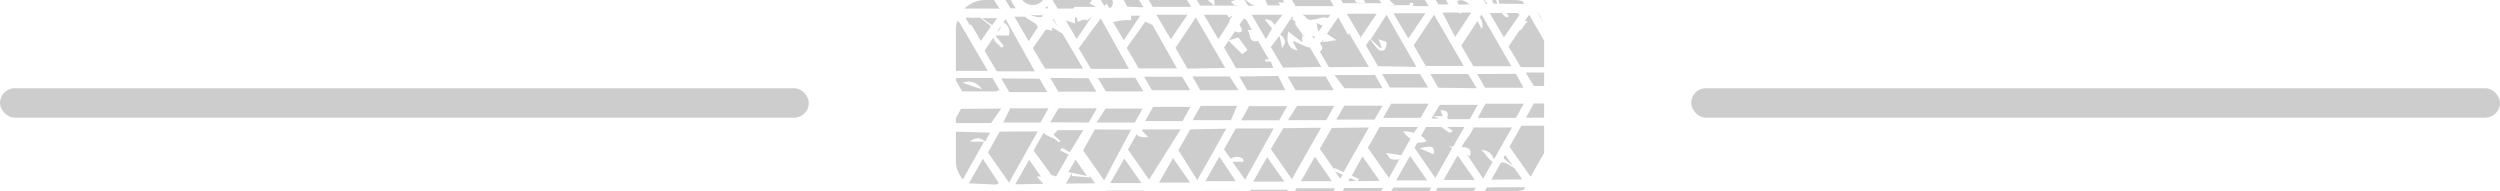 <svg xmlns="http://www.w3.org/2000/svg" xmlns:xlink="http://www.w3.org/1999/xlink" width="170" height="13" viewBox="0 0 170 13"><defs><style>.a{fill:#fff;}.b{fill:rgba(88,89,91,0.3);}.c{clip-path:url(#a);}</style><clipPath id="a"><rect class="a" width="40" height="13" rx="2" transform="translate(922 1758)"/></clipPath></defs><g transform="translate(-877 -1752)"><rect class="b" width="55" height="2" rx="1" transform="translate(877 1758)"/><rect class="b" width="55" height="2" rx="1" transform="translate(992 1758)"/><g class="c" transform="translate(20 -6)"><g transform="translate(890.083 1754)"><path class="b" d="M122.6,6.667c-.117-.117-.183-.283-.3-.383h0l-.483.233h0l-.367.367.15.25h0l.183.317a3.867,3.867,0,0,1,.817-.783Zm3.867.9.133-.5h-.117a1.432,1.432,0,0,0-.117.167Zm-.233.967h-.4a.3.3,0,0,1,0,.117l.333.567h.233l-.2-.467a.842.842,0,0,1,.033-.25Zm-2.317,2.033Zm-2.65-2.95-.133-.217-.183.117Zm2.467.35a1.134,1.134,0,0,1,0-.467l.3-.2h.117a4.215,4.215,0,0,1-.217.367h.133l.283-.167V7.35l-1.483-2.517-.383-.167-.6.9v.217l.083.1h.317c.05,0,0,0,0-.083h.2l.5.617h.667c.217,0,0,.15,0,.217l-.55.15a6.166,6.166,0,0,1,.117,1.067Zm4.133-5.15a.3.3,0,0,1,.3-.2l-.183-.3h0l-.4-.65h-.45a.733.733,0,0,0-.417,0,.75.75,0,0,1-.367,0,2.617,2.617,0,0,1-.317.65h0l.533.283c.1,0,.1.217.133.333l-.183.083-.65-.4-.383-.1.183.3c.15-.15.45.25.65.183,0,.383-.117.5-.233.517l.133.217h.3l.5-.233-.183-.167h0a2.894,2.894,0,0,1,.117-.95h.35a.948.948,0,0,1,.167-.35,2.366,2.366,0,0,1,.083.633h.167a1.739,1.739,0,0,1-.133.417.433.433,0,0,1,.283-.267Zm-7.4,8.75h.517l1.15-.55.2-.333-.533.217a.767.767,0,0,1,.2-.3h-1.783a1.85,1.85,0,0,1-.6.3l-.383.667h.967l.45-.617.217.133ZM124.25,0a1.967,1.967,0,0,1,.183.317.55.55,0,0,1,0,.233h-.117L125.2,2h.217l-.3-.333.467-.183V1.45c-.133-.15-.25-.3-.383-.433l-.2.1V.833l-.167-.267a.617.617,0,0,1,.783,0h0a1.1,1.1,0,0,0,0-.233A3.65,3.65,0,0,1,124.8,0ZM113.517.167h0ZM130.5,9.033h0a.8.8,0,0,0-.267.117.262.262,0,0,1-.1.25H131.2a2.583,2.583,0,0,0,.35-.383.95.95,0,0,0-.15-.367c-.183.2-.333.417-.533.6s-.417.167-.35-.2a1.083,1.083,0,0,0,.767-.583h-.933v.517a1.169,1.169,0,0,1,.15.05Zm.233-4.7.233.217a1.116,1.116,0,0,1,.117-.283h-.3s-.05.05-.05.067Zm-3.95,0h-.3l.15.267ZM131.917.35l.383.3a2.65,2.65,0,0,0,.45-.2h0V.333a.55.55,0,0,1-.233.1ZM105.35,2.567,103.967.25h-2.6l2.183,3.633h1.017l-.533-.55v.5l-.7-.5a6.564,6.564,0,0,0,0-.667h1.55a.617.617,0,0,0,.467-.1ZM115.883,3.85l-2-3.333-.55-.15v-.2h-2.25l.467.767c.233.1.367.567.683.417l.217.4h.15a3.467,3.467,0,0,1,.417,0s0,.133,0,.2a1.667,1.667,0,0,1-.417,0,3.133,3.133,0,0,0-.55,0l1.283,1.9h2.55Zm-2.55-1.867.133-.167.483.4-.15.183Zm-.1.667c.517.183,1.067.133,1.383.617C114.233,2.95,113.533,3.333,113.233,2.65ZM100.35,4h2.583l-.767-.4c.6-.7-.35-.617-.433-.983a1.767,1.767,0,0,1,.283-.167L101,.783a1.367,1.367,0,0,1-.667-.5h-2.2l2.2,3.667Zm28.883,7.217h-.1l-.117.2ZM105.9,2.317a4.667,4.667,0,0,1,1-.233l.117.133-.417.1a.283.283,0,0,1,0,.117l.717.233.4.667-1.05-.217V3.45l.283.467h2.6L107.5.717l-.25-.233h.1L107.2.217h-.533l.75.883h0L106.05.333v.45c-.783.1-.933,0-.917-.55h-.3a.783.783,0,0,1-.1.317ZM125.733,0h0ZM105.2,3.95a.617.617,0,0,1,.083-.267c.167-.35.117-.433-.183-.583v.583h-.4l.1.333Zm13.667,8.783-.15.283a1.25,1.25,0,0,1-.467.7l.85,1.233c.083-.183.333-.083.417-.117a6.1,6.1,0,0,1,.85-.983c-.2-.083-.4-.2-.6-.3l-.383.233a1.149,1.149,0,0,1,0-.167l.133-.283-.483-.217.85-.167.533-.55a.767.767,0,0,0,.483.733l.617-1.083h-1.233v.1h-1.35l-.3.55Zm10.6-5.567-1.017.517.15.233h.267a1.434,1.434,0,0,1,.217-.233,1.1,1.1,0,0,0,.383-.517Zm-1.583,6.167h0l.333-.217v.217l.167-.35-.05-.2.467-.7h0ZM119.7,15.35l.6-1.083a.883.883,0,0,0-.35.517,1.133,1.133,0,0,1-.35.567Zm2.45.383v-.1l-.083.1Zm.567-3.333v.75l-1.1.667.05.183h0a8,8,0,0,0,1-.5l.15-.167h0c.117-.1.233-.25.35-.367l.167-.117a.25.25,0,0,1-.2-.133l.55-.633h-1v.267Zm5,7.533h.367a4.883,4.883,0,0,0,0-1.1l-.65,1.15Zm-1.05-5.883h.217l.083-.15v-.15h0a.767.767,0,0,1-.367,0v.217h0ZM130.65,7.7l-.283.2h.867l-.383-.65a2.09,2.09,0,0,0-.25.45Zm-.983,3.333h0v.1L130,10.95a4.833,4.833,0,0,1-.483-.317H129.4ZM125.133,5.65h0l-.383.683.8-.467c.15-.25.317-.35.5-.25a.683.683,0,0,0,.283,0h.333L126,4.483Zm2.133,9.05h.183l.3-.267h0l-.233-.35-.15.25h.233c-.117.133-.25.25-.367.367Zm.183-10v.45a4.517,4.517,0,0,0,.883-.433.683.683,0,0,0,.2-.3h-.683V4.95Zm1.667,7.567a9.878,9.878,0,0,1-.117.983l.517-.2-.35.517h0a.162.162,0,0,1,.15.1h0a1.267,1.267,0,0,1,.183-.233h0l-.117.4a.25.25,0,0,0,.317,0V13.3h0l-.167.033c.117-.25.233-.5.433-.883a.9.9,0,0,0,0,.183l.267.117.217-.5h-.517v-.217h-.7l.217.25a.287.287,0,0,1-.4-.083Zm1.233-5.233a.167.167,0,0,1,0,.083l.233-.183h0l-.183-.267-.633.317a4.078,4.078,0,0,1-.133.617l.633-.517Zm-3.183-2.55a1.267,1.267,0,0,0-.467.217l.233.4a.717.717,0,0,0,.25-.6Zm4.467,0,.183-.267h-.15a1.666,1.666,0,0,1,0,.267Zm-2.95,10.183.133.2a1.383,1.383,0,0,0,.15-.5.6.6,0,0,0-.3,0,1.466,1.466,0,0,1,0,.267.1.1,0,0,0,.017.033Zm-2.133-.633Zm.783-2.533h0Zm.7,3.717-.15-.217a1.967,1.967,0,0,1-.317.183.583.583,0,0,0,.467.033Zm-1.367-2.767a.765.765,0,0,0,0,.15,1.433,1.433,0,0,0,.317-.55h-.267v.233C126.717,12.383,126.767,12.383,126.667,12.45ZM126.5,14.017Zm3.967.483.2-.417h0l-.25.417Zm-4.717-1.333ZM130,15.333h.1a3.981,3.981,0,0,1,.217-.467h0l-.183.333Zm-1.667,0h0v.083Zm-10.9-3Zm8.95-1h-.4l-.1.167v-.183h-.05l-.117.233h.85a3.5,3.5,0,0,1,1.033-.6,1.1,1.1,0,0,1,.2-.283h-.4l-.283.233a.691.691,0,0,1-.367-.1v-.117h-.333a2.233,2.233,0,0,1-.25.483,1.434,1.434,0,0,1,.333.15Zm-1.767,5H124.6Zm6.667,3.617c.1-.417.217-.833.317-1.267l.067-.167c-.117.467-.233.917-.367,1.383Zm-2.2-4.7v.1h0v-.1ZM132.7,9.367h.133v-.15Zm-8.2,6.117.383.183A1.783,1.783,0,0,1,125,15.35Zm6.267-1.5Zm.433-.667a.175.175,0,0,1-.117.15h.2a2.433,2.433,0,0,1,.367,0v-.133l-.4-.333-.117.2.067.133Zm-.783-2.8h-.133a.383.383,0,0,1,.117.117ZM123.05,16.4l.533-.083H123.1Zm2.033-5.833h-.433l-.6.367s-.117.217-.183.333.2,0,.283,0a3,3,0,0,0,.383-.333V11.3h.067a2.95,2.95,0,0,1,.983-.467l.1-.217h-.35a1.9,1.9,0,0,1-.25.283,2.068,2.068,0,0,0,0-.267Zm-3.333.983Zm4.333-.75h0v.1Zm-.467,1.283h-.3v.15Zm5.533-5.9.3.333-.383-.083v.183L131.8,7.85l.283-.2.1.233h0v-.2h0A1.982,1.982,0,0,0,132,7.217l.2-.333a2.174,2.174,0,0,1,.217-.55h.15l-.217-.167v-.1c-.45.2-.483,1.05-.8,1.533a2.7,2.7,0,0,1,.583-1.783l-.083-.1a.95.95,0,0,1-.3,0s-.133,0-.183-.2L131.1,6.2Zm-9.767,7.367Zm-1-.217-.5.217h.833v-.133ZM129.567,15l.15-.267a2.65,2.65,0,0,0-.5-.1l-.1.367a1.667,1.667,0,0,0,.45,0Zm-10.583.783-.1-.133h-.1c-.217,0-.433-.2-.633-.3s.1-.167.217-.317l-.617-.883v.167a1.5,1.5,0,0,1,.283.467h-.4l-.683.983v.117Zm-22.083,0L98.867,12.3h-2.6l-.8,1.417Zm-5-1.467Zm3.683-1.983H94.85l.483.45ZM115,12.167Zm-21.667.517-.567.8v-.767h0l-.6,1.067.133.183h.133c.683-.233.767.4,1.05.517l-.8.1L93.6,15.9l1.567-2.8c-.633-.167-.717-.35-.383-.683h-1.75Zm6.15,3.333L98.317,14.35l-.95,1.667Zm5.933-.833L105,14.317h-.167L104.4,15l.6-.5a.667.667,0,0,0,.5.6ZM102.8,12.85l-.383.483a1.083,1.083,0,0,1-.2-.183l-.283.483,1.4,2.117,1.967-3.5h-2.6l-.283.5Zm-8.583,3.133h2.117l-1.167-1.667ZM116.533,3.85h2.583L116.9.133h-.15L117.2,1.9h-.117L116.567.133h-2.25l2.2,3.7ZM115,11.667V11.25l.45.4.533-.95h-2.65l-.567.967Zm2.483,0,.733-.967H116.55l-.483.85.4-.317a1.316,1.316,0,0,1-.133.433Zm-8.6,0,.55-.967h-2.6l-.55.967Zm-5.833,0h2.6l.533-.967H103.6Zm8.983,1.667h-.3l-.067.283,1.217,1.667.283.183.767-1.367-.25.333-.133-.15c.35-.267.383-.933.85-1.033l.467-.8h-.133l.267-.067h0v-.217h-2.5l-.433.767Zm-1.933,1.9-.8-.333.55.783Zm-1.117-2.017.283.217c-.183.217-.35.55-.55.633l.433.617,1.033.4L111,13.617h-.217c.183-.4.333-.717.45-1l.433-.083.183-.333h-2.633l-.65,1.133Zm.733.233,1.05-.683c-.333.867-.467.933-1.05.683Zm-3.05,2.267.567-1a2.05,2.05,0,0,0-.9,0c0-.15,0-.283,0-.433a2.65,2.65,0,0,1,1.133.183l.383-.683h-.083l.083-.117h0l.783-1.383h-2.667l-.783,1.417ZM68.733,4.283a2.567,2.567,0,0,0-.4-.85H68.2l.25.783Zm43.783,11.533L111.35,14.15l-.95,1.667ZM66.85,4.3c-.267-.183-.5-.4-.85-.217l.117.233Zm35.567,7.367.533-.95h-2.583l-.55.967ZM66.35,3.1a3.867,3.867,0,0,0,.5.367l-.5-.833a.283.283,0,0,0,0,.467ZM42.467,4.517c.233-.333.15-.6-.25-.733L41.5,3.55l.517.867.15-.183.167.3Zm28.1-.25L69.383,2.283h0c-.267-.2-.5-.4-.417-.767l-.633-.95H65.75l.167.283,1.667.35.4,1.25c.1.317.2.617.6.717,0,0,.1.25.15.383a2.133,2.133,0,0,0,.117.567V4.25ZM68.183,2.083l.15-.1c.367.167.283.583.45.867l-.15.083C68.5,2.65,68.333,2.367,68.183,2.083Zm-15,2.283h.8l-.15-.2h.417L52.167.717H49.583l2.2,3.667h.45a1.517,1.517,0,0,1-.9-.883H52.1c.65.117.783.233,1.017.867ZM68.05,3.5a3.7,3.7,0,0,0-.3-.633c0-.1-.267-.083-.417-.117v.4l.267-.217.25.633ZM59.267,1.667A1.133,1.133,0,0,1,58.85.983l-.2-.317h-.133V.95L58.333.917V.667H56.05l.617,1h.167l.25.467.233.417a.183.183,0,0,1-.117,0l1.05,1.667h2.6l-.217-.35h0l-.1-.183c-.133-.25-.25-.5-.4-.767-.683.567-.717.717-.367,1.283h-.583L57.917,2.533l-.35.15v-.1l.583-.65c.383.333.333,1.183,1.15.883-.583-.217-.517-.75-.567-1.267l1.083.667Zm8.817,2.617c-.183-.217-.35-.45-.517-.667l.4.65h.117Zm53.833,11.45V15.4l-.25-.4c-.15.117-.283.2-.367,0a.75.75,0,0,1,0-.467l-.217-.317h0l-.717,1.283.583-.15a6.883,6.883,0,0,1-.75.417h1.05l.2-.1v.1Zm3.567-8.55Zm-10.9,6.933-.95,1.667H115.3a.833.833,0,0,1,0-.383l-1.067.4a2.183,2.183,0,0,1,.95-.7ZM116,16.35ZM73.633,4.233h.183L71.667.55H69l1,1.667h0a1.948,1.948,0,0,0,.083.183l1.1,1.833H73.1V4.1a2,2,0,0,1,.467,0ZM115,16.833l.567-.483H115l-.1.433Zm-50.833-14L64,3.1l.717,1.2h.717a.833.833,0,0,1-.183-.267c-.2-.45-.4-.817,0-1.317.267.317.517.6.75.9a3.934,3.934,0,0,0,0-1.25c0-.4-.367-.417-.683-.383a.772.772,0,0,1-.333,0c-.383-.317-.817-.55-.517-1.167a1.667,1.667,0,0,1,.35.133c.35.283.433.35.583.1L65.117.6h-1.1l-.1.283A1.517,1.517,0,0,0,63.533.75a3.817,3.817,0,0,0-.417,0,.95.95,0,0,1-.517,0L63.867,2.9c0-.083,0-.167.1-.2a1.5,1.5,0,0,1,.6-.133s.183.117.267.183l-.217.3-.333-.35ZM92.65,1.283,92,.933l1.333,2.25,1.017.45L94,4.05h2.45L94.25.333h-2.1c.217.283.417.55.6.817ZM93.783,2.7l-.083.15-.75-.467C93.45,2.183,93.583,2.5,93.783,2.7Zm12.25,13.183-.283-.417a1.933,1.933,0,0,1-.75.2L104.383,15l-.467.833ZM82.15,6.4l.083-.133h0L83.067,5l-.1-.2h-1.8ZM85,5.583l.467.783L86.6,4.7H84.867C85,5.183,85.083,5.417,85,5.583ZM79.3,6.967,80,8.333h2.583L81.15,5.867v.167l-.783-.167v-.1l.617-.317-.333-.583-.667,1V5.95a1.267,1.267,0,0,0,.283.217l-.117.15-.35-.25ZM86.6,8.3h2.6L87.083,4.833,85.7,6.9Zm5.65-1.45.833,1.4h2.583l-2.1-3.483Zm-2.5-2.2H87.633l.983,1.667Zm9.417,7.1.55-.967h-2.6l-.45,1ZM78.9,6.433l.483-.717h0V5.25c0-.15.283,0,.317,0l.3-.517H77.883ZM92.983,4.617H90.867l.983,1.667Zm31.4-.833V3.5a2.083,2.083,0,0,1-.267.283ZM102.05,8.167,100,4.717,98.6,6.783l.833,1.4ZM117.383,4.4h-.617l.217.367Zm-22.3,1.883,1.15-1.667H94.117ZM117.55.117l2.2,3.683h2.617l-.7-1.033a4.567,4.567,0,0,0-.867-.25c-.533,0-.267-.833-.8-.783-.117,0-.25.167-.35.15a.633.633,0,0,1-.317-.167l-.367.267a3.1,3.1,0,0,1,.233-.417A6.667,6.667,0,0,1,118.967.7L119.8.433,119.5.1Zm1.317,1.033a1.05,1.05,0,0,1,0,.4h-.133l-.317-.633.133-.133a2.167,2.167,0,0,1,.317.367ZM120.15.1h-.267l.617.6ZM104.4,4.717c.55-.133.733.25.983.6l.433-.65L105.35,5V4.517h-1.233C104.2,4.617,104.317,4.733,104.4,4.717Zm-5-.15H97.35l.983,1.667Zm2.1,1.667,1.133-1.667h-2.05ZM98.817,8.2,96.8,4.75,95.4,6.817l.833,1.4ZM77.15,11.95h2.6l.55-.967H77.7Zm3.333,0h2.583l.55-.967h-2.6Zm5.633,0a2.15,2.15,0,0,1-1.333-.633l1.667.533.483-.85h-2.75l-.55.967Zm39.267-2.867a.217.217,0,0,0,0,.133h-.133v-.4l-.25-.3h-.167a1.2,1.2,0,0,1,0,.35l-.15-.117a.283.283,0,0,1-.233.15l-.233.55h1.1l.133-.15Zm-37.7,2.783h1.783L90,10.883H87.417l-.383.783a.983.983,0,0,1,.65.2Zm5,0,.65-1.017H90.65l-.533.967Zm3.233,0,.55-.967h-2.6l-.533.9Zm-8.933,0h-.1ZM122.7,7.983c.117-.333.317-.683.467-1.083l-.967.283.317.367-.217.217h-.35l.1.167.367.117Zm-2.233,0a.433.433,0,0,1,.167-.183l-.933-.667a1.667,1.667,0,0,1,.717-.233c0-.133.117-.267.183-.417l-1.15-1.967-1.383,2.15.133.25V6.8l1.483,1.017a.375.375,0,0,0,.083.233ZM108.117,6.05l1.05-1.583H107.05l.9,1.517ZM105.3,8.133l-1.5-2.55a.467.467,0,0,1-.233-.4l-.233-.5L101.95,6.75l.817,1.417Zm-.633-2.167.133.233V6.067a.517.517,0,0,1-.133-.1ZM112.4,4.45h-1.05a1,1,0,0,1,.267.317c-.117,0-.267.133-.383.117a1.667,1.667,0,0,1-.767-.45h-.233L111.2,6.1ZM108.533,8.1,107.9,7.033l-1.233-.267.433-.2c-.367-.217-.783-.367-.35-.833V5.467a.337.337,0,0,1,.117-.283l-.317-.533-.667,1h.1c-.083.117-.217.4-.267.383H105.6l-.483.633.817,1.4Zm10.583-.083Zm-6.133-3.333-1.317,1.983.833,1.4h1.3a.817.817,0,0,0-.217-.2A1.867,1.867,0,0,1,113,7.183l-.317-.3.2-.1.1.1.8-.217.167.467.183-.35a2.747,2.747,0,0,0-.2-.633l-.117-.2h0l-.783-.733.167-.167.267.267Zm3.5,3.433a2.216,2.216,0,0,1,0-.467l-.433-.517h-.15l-.283.217a1.185,1.185,0,0,0,.117.15h0l.3.4h.367Zm-105-1.8.583-.867H10.75v.117l-.4.1a2.383,2.383,0,0,1,.117.583h0a4.466,4.466,0,0,0,.883-.2.8.8,0,0,1,.133.183Zm6.283,1.367h.117c.65.383,1.1,1.017,2,1.05a.85.85,0,0,1,.517.233h.683a2.183,2.183,0,0,1-1.55-1.133c-.2.317-.367.167-.417,0a.667.667,0,0,0-.517-.517,1.017,1.017,0,0,1-.45-.3l-.433.65ZM29.883,5.9A6.2,6.2,0,0,1,30,5.2h-.383a.517.517,0,0,1,0,.133,2.583,2.583,0,0,0,.267.483Zm4.833-.667H33.7l.683.483Zm-6.483.1h-2.1L27.117,7ZM26.667,7.35h0L25.55,5.45l-.967,1.433.183.15h-.333l-.283.417.517.883.45-.2.15.083a.493.493,0,0,1-.217.35c-.1.05-.167,0-.3-.1l.267.45H27.6l-.783-1.35Zm5.367-1.883V5.333h0L30.667,7.4l.817,1.417h2.6L32.167,5.533Zm5.467.367a.6.6,0,0,1-.133-.2h0c-.267-.167-.517-.317-.767-.5h-.7L36.867,6.8Zm1-.5.35.467-.3-.517Zm2.317,0a.989.989,0,0,0-.6.167l-.083-.317h-.117V5.6l-.633-.217.75,1.267,1.05-1.567a2.033,2.033,0,0,1-.383.333Zm-3-.3H37c.45.15.683.167.8.083ZM37.15,7.267l.833,1.4h2.583l-1.4-2.383h0l-.7-.417a1.1,1.1,0,0,0,0,.217L38.05,6ZM15.3,5.333H13.183L14.167,7Zm8.033.683.55.917,1.133-1.667H23.633a1.882,1.882,0,0,1-.083.65.267.267,0,0,0-.217.1ZM9.15,5.917l-.433.633c.2.15.383.35.683.283h0a.883.883,0,0,0,.183-.35.483.483,0,0,1,0-.15ZM23.733,7.8l-1.35-2.317h0L20.95,7.5l.817,1.383H22.9v-.45c0-.1-.1-.183-.117-.283s-.133-.667-.2-.983l.783.267V7.55H23.05c-.2.617.383.833.633,1.3h.283c-.117-.417-.2-.75-.283-1.083ZM112.65,3.883,111.517,2a.667.667,0,0,1-.467-.45c-.1-.35-.183-.75-.717-.583,0,0-.1-.1-.25-.267h.683l-.333-.55H107.85l.167.283h1.667l.317.933c-.317.25-.933-.2-1,.483l-.3-.183L110,3.883h0v-.55h.133a2.5,2.5,0,0,0,.317.633ZM20.133,7.217l-1.017-1.75L18.333,6.5l.733.5a.583.583,0,0,0,.367.1,1.217,1.217,0,0,1,.7.1ZM21.8,5.283H19.667L20.65,6.95Zm-3.333,0h-2.05L17.4,6.95ZM24.3,8.85l-.117-.2-.233.217ZM10.317,5.383H10l.133.217a1.433,1.433,0,0,1,.183-.217ZM56.35,6.5a.583.583,0,0,1-.233-.1l.133.233h0Zm.5-.75-.4-.183a2.134,2.134,0,0,0,.133.583ZM60,8.55,58.617,6.2v.233l-.7-1.25L57.15,6.3l.65.433-.967.133.083-.2-.25.3c.217.233.233.367,0,.55l.617,1.05Zm-3.233,0-.783-1.333h-.117c-.35-.133-.667-.283-1-.433V6.9c.083.167.167.333.283.533-.617-.133-.783-.517-.633-1.3l.95.733V6.4l.2.183L55,5.667h0V5.483l-.267-.217h.15l-.083-.15L53.967,6.35c.383.3.433.517.117.933a5.106,5.106,0,0,0-.167-.85l-.583.767.833,1.4Zm6.467,0L61.2,5h0L60.133,6.667l.65.6h.083a2.438,2.438,0,0,0-.233-.6c.267.1.55.133.567.217a.783.783,0,0,1-.15.517.417.417,0,0,1-.383,0,7.082,7.082,0,0,1-.583-.733l-.283.417L60.617,8.5ZM121.9,1.95l.1-.183.817.4a2.85,2.85,0,0,1,.3-.333l.783.65c-.35,0-.617-.217-.867-.167l.383.183c-.15,0-.317.183-.4.15a.65.65,0,0,1-.283-.183.717.717,0,0,1-.217-.083l-.483-.217.95,1.667h.917c.2-.633.4-1.217.6-1.817L123.333,0h-2.6Zm2.367-.15c-.15.417-.217.417-.683-.083Zm-57.2,3.05ZM53.5,8.617l-.167-.433H52.95v-.15h.25l-.733-1.25c-.667.167-.483-.5-.733-.75h.317l-.383-.683-.167-.1-.3.433c.217.317.217.483,0,.517a.4.4,0,0,1-.3-.083l-.75,1.117.817,1.4ZM50.45,6.75l.683-.2.617.85-.367.283Zm12.267-.183h0L63.85,4.9H61.667l.983,1.667Zm64.583.25-.2-.333h0l.217.383ZM56.183,5.333a2.183,2.183,0,0,0,.483-.1.85.85,0,0,1,.55,0L57.383,5h-1.95a.483.483,0,0,1,.267.167.433.433,0,0,0,.483.167ZM57.85,5.1Zm-4.433.833-.5-.6a.617.617,0,0,1,.667.367l.55-.7h-2.1L53,6.667ZM59.4,6.6h0l1.133-1.667H58.5L59.483,6.6ZM45,5.267ZM42.6,5.5h0l.733,1.233L44.45,5.067h-.617v.3a3.983,3.983,0,0,0-1.2.133Zm7.917,0a.283.283,0,0,1,0-.117l.217-.317-.25.133L50.35,5H48.783l.983,1.667Zm-.283,3.117-2-3.433L46.85,7.25l.817,1.417ZM47.667,5H45.55l.983,1.667Zm-24.2,3.883h0ZM11.317,6.467l-.567.283.183.3.4-.583Zm63.133,4.55-.533.967h2.6l.55-.967Zm-16.117.15-.55.967h2.6l.55-.95h-2.6Zm5.917.9h.55l-.433-.167h.667l-.167-.4c.733,0,.4.383.5.6h1.5l.533-.967H64.817Zm-12.933.117H53.9l.55-.967h-2.6Zm-16.183.15h2.533l.55-.967h-2.6Zm5.817,0,.55-.967H38.9l-.567.95ZM70,12.017l.533-.967h-2.6l-.533.967Zm-6.483,0,.55-.967h-2.55l-.55.967Zm26.9,3.85.6-1.067a5,5,0,0,1-1.333-.467c-.25-.217-.233-.6-.383-1.033.567.267.6.9,1.4.583l.333.9,1.133-2.017h-.233l.45-.233H90.167L91.1,13a.7.7,0,0,1-.95.117c-.233-.167-.383-.383-.117-.583H89.8L89,13.95ZM108.05,20.1h2.583l1.667-2.933-.667.45v-.15l.767-.533-.883-.467h-1.35Zm1.217-.633,1.033-.283c-.617.65-1.033.667-1.033.283Zm4.633-2.8a.183.183,0,0,0,.267.117Zm2.467.083a.323.323,0,0,0,.083.25h.433a.817.817,0,0,0,0,.2c-.167,0-.367.117-.5,0a.633.633,0,0,1-.2-.167l-.6,1.05.633-.117H116l.283-.417.533.5v.167l-.267-.1a1.667,1.667,0,0,1-.517.333.5.5,0,0,1-.45-.2l-.983,1.667h.65l.5-.483V19.05a4.817,4.817,0,0,1,1.417-.617c.567,0,.85-.4,1.167-.883l.233.083.817-1.433h-2.717Zm-3.6-.45h-.9l.667.383Zm1.833.167.233-.183h-.45l.2.167Zm-14.6-.8.283-.3h0l1.433-2.55h0a.818.818,0,0,1,0-.183h0l.217-.383H100.4l.267.267c-.383.117-.517.117-.617-.267H99.5l-.8,1.417ZM41.483,12.333h2.6l.533-.95H42.1Zm67.8,3.517L109,15.467h-.483a.95.95,0,0,1-.35-.2h0a1.75,1.75,0,0,0-.45-.333l-.533.95h.9a.25.25,0,0,0,0-.1l.167.1Zm-1.117-.6a1.883,1.883,0,0,1,.6-.117l-.65-.95-.317.55a.9.9,0,0,1,.35.517ZM54.5,12.167h2.6l.55-.967H55.117ZM4.35,6.933l.117.167V6.967L4.3,6.85ZM5.483,8.85ZM4.85,7.767a1.1,1.1,0,0,1,.367.45h0l.233.4.917-1.5H5.9L5.317,6.95l-.483.7Zm2.717.883-.55-.6h.217a2.067,2.067,0,0,0,.233-.3V7.617h0l-.167-.2a1.533,1.533,0,0,1-.633.217A1.4,1.4,0,0,0,5.8,8.75h.117l1.667-.183Zm37.1-4.15L42.45.8,39.867.833l.833,1.4.567.35a5.158,5.158,0,0,0-.15-.95.9.9,0,0,1,.933.567c.083.133-.133.417-.217.667.383-.1.4.267.5.6l.35-.7,1.167.55-1.2.017a6.667,6.667,0,0,1,.683.683,3.583,3.583,0,0,1,.233.433ZM8.817,8.45c.317,0,.65,0,.733-.15a1.95,1.95,0,0,0-.083-.183c0-.1-.133-.217-.217-.25Zm-.7-1,.217.05-.25.117.25.617a2.317,2.317,0,0,1,.533-.583,1.667,1.667,0,0,1-.433-.717Zm-.583.433h0l-.217.1Zm2.933-.333L10,7.15H9.483c0,.333.35.517.333.883.217-.2.467-.25.683-.433ZM119.883,9.483h0ZM75.667,6.45h0l.767-1.133h-.15v-.15h.233l.25-.383H74.683ZM47.333,12.233l.533-.967H45.333l-.55.967Zm-16.5-6.25a.933.933,0,0,1-.967,0l.483.833L31.483,5.15h-1.25C30.317,5.533,30.267,5.983,30.833,5.983Zm41.667.5h0l1.133-1.667H71.45l.967,1.667Zm47.167,2.883.2-.733a1.667,1.667,0,0,1,1.45.85h.45l.383-.233v.233h.217l-.3-.517-.583.317V9.1l.4-.25h-.2l-1.917-.133h-.25a1.016,1.016,0,0,1,0,.45ZM34.8,6.117a.5.5,0,0,0,.167-.333l-.25.383Zm-1.833-.433h0l.65,1.1.683-1L33.567,5.2h-1l.283.483ZM69.2,6.517h0L70.25,5l-.15-.117h-.733l.15.217-.133.083a.883.883,0,0,1-.35-.3h-.817l.967,1.667Zm-3.333,0h0l1.1-1.667h-.633l-.167.1v-.1H65ZM43.533,7.25l.817,1.4h2.6L45.283,5.7h0L44.8,5.467ZM126.15,17.533l.1.133.417-.333h0Zm-2.283,1.2h0a5.551,5.551,0,0,1-.417.467h0l.333-.5ZM125,20Zm-1.167-1.45h-.217a.167.167,0,0,0,.183-.05Zm-.583.117.25-.25h-.333Zm3.867-.333V18.2h0a.317.317,0,0,1-.15-.083,2.018,2.018,0,0,1,0,.233Zm-2.467.917ZM127.583,0h-.1Zm0,16.417.217-.217h-.3v.15Zm-5.917,2.3-.633,1.117.1-.083,1.767-.867.2-.5a3.167,3.167,0,0,0-.65.183.294.294,0,0,1-.133.233C121.95,18.833,121.75,18.833,121.667,18.717Zm4.5,1.217ZM129.25,2.067v-.15a1.033,1.033,0,0,1,.283-.25h-.35l-.1.467h0Zm-.667.183.2.317a1.083,1.083,0,0,0,.317-.383h0Zm-.1-1.05-.583-.117.433.583a.335.335,0,0,1,.117-.25A.984.984,0,0,0,128.483,1.2ZM127.317.033Zm.1,18.65a1.233,1.233,0,0,0,0-.233.2.2,0,0,0,0,.233Zm-10.217.383.4.1-.25.417h0l.817-1.417C117.85,18.45,117.533,18.75,117.2,19.067Zm7.15-2.633-.317.133-.2-.133a.375.375,0,0,1-.167.267l-.333.133h-.267l-.45.167h0l.217.25c-.133.083-.3.25-.4.233h0l-.117.217a1.15,1.15,0,0,0,.333,0,.7.7,0,0,0,.233-.1l.25-.5.833.483-.933.117-.2.333a2.083,2.083,0,0,1,1.167,0l.483-1.267a2.6,2.6,0,0,1,.183.817,2.282,2.282,0,0,0,0,.317h.117l.1-.167a.767.767,0,0,1,0-.75h0a.433.433,0,0,0-.2-.183.283.283,0,0,1,0-.15ZM132.683,2.75V2.317a4.055,4.055,0,0,0,0,.5.133.133,0,0,1,.083-.067ZM124.35,19.917h.2a1.466,1.466,0,0,1,0-.283Zm2.433-3.567c0,.167-.167.317-.233.483h0l.3-.433Zm2.283-10.133.217.133a3.854,3.854,0,0,0,.333-.4Zm.233-.6h-.433a2.517,2.517,0,0,0-.15.3h-.2l.3.183a.883.883,0,0,0,.25-.25.55.55,0,0,1,.267-.233ZM128.117,6h0v.233a1.405,1.405,0,0,0,.633-.1h-.083l-.333.033v-.1Zm-3.733,9.717L124.1,15.6l-.2.1h.483Zm4.8-9.267-.217-.167c-.217.117-.417.217-.617.35s-.133.35-.2.55h0l.75-.517Zm-1.767-.883v.2h0l.117.2.233-.333-.15-.25a1.434,1.434,0,0,0-.2.183Zm0,1.667-.1-.2a.25.25,0,0,0,0,.117Zm.333-1.667.233-.35a.75.75,0,0,0-.433.233Zm-2.083.9Zm-.333.467.3.15V7.2l.517-.3h.117l-.583-.317h0L125.367,7Zm.55,7.417.1-.117v-.1h.133a1.066,1.066,0,0,1,.167-.217h0a.333.333,0,0,1-.1-.183l-.383.317v-.483h-.283a2,2,0,0,1-.5-.25l-.017.017.867.7a1.25,1.25,0,0,1-.25,0c-.317,0-.583-.283-.9-.367l.6.867Zm1.367-1.567Zm-2.833,1.667-.183-.267v.15a.55.55,0,0,1,.25-.033Zm.183.333h0v-.117s.05-.067.067-.033Zm.767-8.117v-.3h-.15C125.317,6.483,125.333,6.667,125.367,6.667Zm2.4,1.267V7.767l-.117-.217a.667.667,0,0,1-.4,0h0a3.336,3.336,0,0,1-.117.433h.617Zm-1.783-1.967-.25.35h0l.317-.267A.416.416,0,0,0,125.983,5.967Zm-1.767,0,.167-.25a.75.75,0,0,1-.283-.183v.2Zm2.45,1.967a1.966,1.966,0,0,0,.117-.333c-.267.15-.567.217-.633.35ZM122.9,20h.283l.283-.4v-.117h-.1l-.35.383v.1h0ZM114.167,5.417l.633.267.85-1.267h-2.117l.55.95Zm2.05-.85L115.3,5.933l.233.117a3.65,3.65,0,0,1,.717.717,1,1,0,0,0,.5.317h0c.1-.133.217-.283.35-.317a.667.667,0,0,1,.35,0l-.233-.383h0v.1a1.667,1.667,0,0,1-.5-.083V6.233l-.683-.2c-.15,0-.2-.3-.317-.517l1.367.55ZM114.55,5.933a1.183,1.183,0,0,0-.367-.25l.25.417Zm.283.55-.017.183.233.383h0a2.034,2.034,0,0,1-.05-.383.4.4,0,0,0,0-.183Zm2.35-1.233.483.817L118.8,4.4h-1.133c-.083.233-.167.483-.267.717s-.067.133-.133.133ZM127.95.417h.317V.55l-.25.133a2.583,2.583,0,0,1,.517,0h0a.783.783,0,0,0,.283.25A3.333,3.333,0,0,1,129.233.7l.3-.117V.517a2.733,2.733,0,0,1-.95-.5h-.933l.3.333Zm-3.433,2.75.233.217-.367.083.167.317h.55l-.1-.167h.117l.367.233h.117l-.917-1.517a1.667,1.667,0,0,1-.167.833Zm-1.667,12.25h-.15v.1Zm4.017,4.417V19.7h0ZM118.6,11.667l.533-.967h-.1l-1.183.967Zm4.733,1.183c.117.15,0,.35,0,.567h.433v.2h-.483a.817.817,0,0,0,0,.4l-1.317.283h0l.1.15h.333l-.233.167.25.35a.85.85,0,0,1,.433,0l-.267.3h.367l.583-1.017-.333-.117h.4l.183-.35H123.7l.367-.767h.133l.417-.75-.667.517h0l.567-.7h-.65C123.683,12.583,123.5,12.833,123.333,12.85Zm-7.867-.317.733.167a2.683,2.683,0,0,1-.867.35h-.15l-.3.517,1.317,1.867h0a.667.667,0,0,1,.3-.167l.85-1.517h-.15a2.384,2.384,0,0,0-.233-.333h0a.216.216,0,0,1-.3-.2l-.683.65-.45-.7h1.117a.217.217,0,0,0-.2,0c.417-.683.567-.567.667-.333,0-.233-.2-.433-.517-.633h-.767l-.233.133Zm4.25,4.133.417.117L120,17.2h-.3c.117.4.2.383.483,0a.733.733,0,0,1,.917-.317c-.15.467-.483,1.05-.75.917s-.583.15-.867.15l.167.2c-.25.233-.45.433-.667.617l-.267-.433.833-1.317h0L117.883,20h2.383a1.55,1.55,0,0,0,.133-.333c0-.117.283-.217.45-.333l.183-.317c-.517-.183-1.033.583-1.667.817.733-.9,1.017-1.117,1.85-1.25l.25-.417h0a5,5,0,0,1-.867-.333l1.25-.567h.117l.583-1.017h-1.217c-.35.117-.65.25-.95.317a1.033,1.033,0,0,1-.383,0c.1-.1.167-.233.267-.317h-.283Zm2.733-4.417a.75.75,0,0,0-.217.183c-.25.3-.217.533,0,.65.133-.2.25-.417.383-.633Zm-1.667-5.4a.9.9,0,0,1,0,.3.883.883,0,0,1,.15.183h-.2a.367.367,0,0,1-.233.167l.283.083a1.567,1.567,0,0,1,.233-.3Zm.267-.817h0l-.15-.2.35-.1L121.667,5h-.4a.8.8,0,0,0-.133-.55l.1-.117H120L120.983,6Zm-.867,1.15v.15h.167V7.167Zm3.95,2.233A1.141,1.141,0,0,1,124.317,9c.067-.133-.117,0-.117.117Zm.333-.817h-.683c-.183.133-.317.367-.533.417s-.417-.167-.65-.25h0l.15.25.183.15h0v.15c.517-.25,1.017-.55,1.533-.767Zm-.967,7.183c.15-.35.267-.6.35-.817l.733-.233-.533-.183-.717,1.167ZM131.167,1.1ZM130,4.783v-.1h0Zm-4.1-3.117h0l.3-.15A.65.65,0,0,1,126,1.3h0ZM132.7,3.2V3.1a.567.567,0,0,0,0,.167Zm-.683-.6h.183a.932.932,0,0,0,0-.2h-.4c.15-.317.283-.65.4-.917l-.867.167Zm-.667,0ZM130,1.067l-.367.15.183.217.183-.25Zm.783-.7.15.267V.5s-.1-.167,0-.2a1.416,1.416,0,0,1,.2-.3h-.1ZM130.5,1.1V.933l-.183.383Zm-12.167,12Zm8.55-4.117-.217-.383a1.466,1.466,0,0,0-.117.467h.15a1.669,1.669,0,0,1-.083.267.433.433,0,0,0,.25.1h.45l.833-.8a1.35,1.35,0,0,1-.483.8h.767v-.15l-.1-.3v-.5h-1.067a1.533,1.533,0,0,0-.333.5Zm-3.333,2.55a1.033,1.033,0,0,1,0-.967h-.083a4.066,4.066,0,0,1-.733.533l-.25.417Zm-5.7,1.383.133-.233h0l.35-.55H118.1c-.167.2-.35.383-.55.583Zm5.7-8.067.2.2a1.167,1.167,0,0,1-.1-.317l.5-.383.417.25-.167.117h0V4.8h-.167c-.183.283,0,.5.25.717l.833-1.233h-1.583l-.35.317Zm-6.083,8.167c0,.1.133.183.183.267L117.8,13Zm6.417-7.6V5.283h0Zm-.417-1.067h-.217l.167.267Zm-1.333,0h-.883l.533.517Zm.45.333h.233L122.7,4.5ZM2.717,2.35a3.017,3.017,0,0,0,.617-.55V1.267c-.283.383-.5.667-.7.967A.317.317,0,0,0,2.717,2.35ZM3.7,13.517v.15h1l.3-.5H4.45l-.15.167v.1l-.1-.1ZM2.683,13.2H2.4l-.117.217ZM73.6,12.55h0l.867.417-.1.117-.9-.333-.667,1.2L74.233,16h0L76.2,12.5ZM70.433,16.2l-.55-.783h0c-.25-.117-.5-.35-.75-.367h-.15l-.65,1.167Zm3.233,0-1.15-1.667h0l-.95,1.667ZM.083,14.217v.167a1.25,1.25,0,0,0,.85,0Zm4.033.5.45-.8a.35.35,0,0,0-.517,0,2.167,2.167,0,0,0-.217.7Zm-.433-1.533h-.35v.15c-.283.25-.567.467-.833.75h0l.317.117.917-.967Zm-2.233.55v-.1h0l.25-.467H1.567l-.4.167a.233.233,0,0,1,0-.1H.6l-.25.1.633.117v.217H.133v.383l1.2-.1Zm56.033,2.583-1.15-1.667h0l-.95,1.667Zm0-3.617-.817,1.417.983,1.417v-.117l.633.283L60,12.667ZM69.15,14.75l.667.567-.55-.783h0ZM58.217,15.883,57.7,15.65l.35.5h0Zm-55.3-1a.433.433,0,0,0,.35,0,.433.433,0,0,0,0-.367H3.083A2.583,2.583,0,0,0,2.917,14.883ZM54.25,16.35l-1.167-1.667-.95,1.667Zm9.717-.083L62.8,14.6h0l-.95,1.667Zm9-3.717h-2.6l-.8,1.433L71,16.017h0Zm-13.8,3.75-.45-.2-.117.217Zm1.567,0-1.167-1.667h0l-.733,1.317.5.217a.683.683,0,0,0-.083.15Zm-6.55-3.583-.85,1.417,1.433,2.05.317-.567h0l1.667-2.933Zm11.85,1.85h0l-.95,1.667H67.2ZM79.367,12.5H76.833l-.8,1.417,1.55,2.2h.267v-.783ZM50.95,16.317h0L49.833,14.65l-.95,1.667H51Zm-8.533.133h2.117l-1.167-1.667ZM51.483,15h-.767l.867,1.217,1.95-3.483H50.95l-.8,1.417.45.65a.75.75,0,0,1,.85,0A1.887,1.887,0,0,1,51.483,15Zm40.633-.333H91.75l-.767,1.367H93.1Zm8.6,1.283H102.8l-1.167-1.667Zm-99.75.883h0ZM78.983,14.45l-.95,1.667H80.15ZM.1,16.067h0L.183,16ZM6.483,15.3l.183.217-.45.517.283.217.167-.167-.2-.233H6.8l.833-1.467H7.3c.233-.25.45-.617.683-.667h0c-.467-.167-.6-.383-.417-.55H6.783c-.117.167-.233.167-.35.383a2.767,2.767,0,0,1,0-.4H5.6l-.8,1.417.617.867a4.2,4.2,0,0,0,.483.2s0,.117,0,.167A1.283,1.283,0,0,0,6.483,15.3ZM5.55,13.633l.15-.167,1.233.683-.1.117Zm-.4,1.15V14.6l1.017-.15a.5.5,0,0,1,0,.133l-.517.5Zm1.1,1.767h0v0ZM1.883,14.483l-.217-.033v.167h.3a.383.383,0,0,1-.083-.133Zm.217.15v.1h.65v-.267h-.4Zm-2,.083h0V15H.3Zm6.083,1.8h0l-.1-.083Zm0,0Zm-.917-.283A.817.817,0,0,0,5,16.517h.55Zm-2.583,0h0l.2.283.133-.133ZM19.35,16.15l-.65-.2.433.617Zm20.7-1.3-.483.85,1.267.267Zm-11.717-1.9-.8,1.433,1.433,2.033,1.967-3.483Zm3.333,0-.8,1.417,1.183,1.667a1.117,1.117,0,0,1,.35.15l1.433-2.55h-.95a.7.7,0,0,1,1.033,0l.333-.617Zm3.233,0-.8,1.417,1.433,2.05,1.95-3.483Zm-22.667.2-.667,1.2.517.217-.1.15-.5-.217h0l.25.367h0l.233.333h.5v.083h.25l-.183.15.2.433h0l.45.15.367-.65h0l.717-1.267h0v-.183h.1l.433-.767ZM25,12.983,24.2,14.4l1.433,2.05L27.3,13.467h0a.967.967,0,0,1-.417-.133,1.967,1.967,0,0,1-.35-.3Zm-6.467,0L17.8,14.267l.583.2a1.4,1.4,0,0,1-.517.133l.617.883h1.183l1.45-2.6Zm-3.233,0-.3.85a.617.617,0,0,1,.683.283s0,.2,0,.3h0v-.3h-.6l-.233.433,1.417,2.033,1.15-2.033a2.433,2.433,0,0,1-.783-.667l.983.333.617-1.117Zm6.467,0-.8,1.417.1.15,1.217.333a1.667,1.667,0,0,1-.917.1L22.4,16.45,24.417,13Zm5.2,0,.267.3h.217l.15-.25ZM3.933,16.8h-.1Zm5,0-.517-.75v.617a2.05,2.05,0,0,0-.817.183Zm-1.8,0-.183-.233-.133.233Zm14.75-.133L20.717,15l-.567,1a4.617,4.617,0,0,0,.317.433L20,16.267l-.217.4H20l.167.083Zm18.7-3.817H38.85l-.3.3.483.45-.15.083c-.167-.317-.767-.367-1-.65l-.683,1.2L38.417,15.9l.317.1.85-1.483-.6-.3.167-.167.517.3ZM7.6,13.15l.417.367.133-.183-.117-.117Zm.2,1.983-.25.6h.617Zm-.367.617ZM10,15.867l.917-1.667-.417-.183V13.9l.417.167.55-.983H10.2l-.367.5.25.15-.433.533a.294.294,0,0,0-.117-.283l-.45.583a1.35,1.35,0,0,1,.283-1.017v-.083h.1a2.067,2.067,0,0,1,.35-.3h-.95l-.8,1.417L9,15.917h.25l.217.333A2.833,2.833,0,0,1,10,15.867Zm31.383.6-.367-.517v.117l-1.2-.1v-.2l-.417.717Zm21.95-3.833h-2.6l-.8,1.417,1.433,2.05h0l.7-1.267a1.75,1.75,0,0,1-.5,0c-.133,0-.233-.233-.4-.433l1.033.15.633-1.117a1.783,1.783,0,0,1-.5-.5,1.821,1.821,0,0,1,.717.1ZM37.867,16.5l-.45-.5H37.7l-.8-1.133-.95,1.667Zm-6.2.05L30.5,14.883l-.95,1.667Zm2.983,0a.517.517,0,0,1,.2-.083L33.75,14.8l-.95,1.667Zm4.033-.233Zm9.167.1L46.683,14.75l-.95,1.667Zm0-3.617-.8,1.417,1.283,2.033,1.967-3.5Zm-6.483,0-.8,1.433L42,16.267l1.833-3.45Zm5.833,0H44.6v.117l.4.417c-.417,0-.667,0-.783-.217l-.6,1.05,1.433,2.05ZM18.65,16.667l-.317-.5c-.25-.1-.433-.233-.35-.483l-.5-.683-.317.55c.683.083,0,.5,0,.767a.817.817,0,0,1-.433-.133l-.2.483Zm-4.35,0h0c-.45-.3-.5-.5,0-.683a3.333,3.333,0,0,0-.417-.3l-.55.983.383.1ZM12.833,16.4h0Zm15.5.267L27.167,15l-.95,1.667Zm-12.933,0L14.25,15l-.233.417c.5.167.683.383.567.633s-.15.517.183.6H15.4Zm-3.733,0a.667.667,0,0,1-.2-.383l.5.15-.8-1.133H11V15l-.4.717h.417a5.028,5.028,0,0,0,.217.95c-.233,0-.467-.183-.65-.133a1.95,1.95,0,0,1-.433,0l-.1.167Zm-2.467-.5.3.5.1-.167Zm15.867.383L23.9,14.883l-.95,1.667ZM23.5,16.033c.867-.083,1.167,0,1.133.45Zm78.067,4.133h2.6l2.117-3.7H103.7Zm-13.05-5.5.567.4c.133.117.1.35.15.517h-.2a2.1,2.1,0,0,1-.383-.217l-.317-.267-.517.95h2.1L88.75,14.383Zm-80,3.817.15-.267a.733.733,0,0,0-.133-.183l-.3.133A2.567,2.567,0,0,1,8.517,18.483ZM.183,17.4h0v.3a1.15,1.15,0,0,1,.167.283H.517l.317-.633Zm8.7,0,.3.133V17.4Zm-5,.45.35.117a2.45,2.45,0,0,0,0-.283Zm1.667-.233.283.133.183-.317H5.133A.5.5,0,0,0,5,18a5.966,5.966,0,0,0,.483-.467Zm-2.217.933.25.167v-.083a1.083,1.083,0,0,1-.25-.083Zm2.017,0-.45-.217a.833.833,0,0,0,.3.283Zm-3.783-.833H1.433l-.2.467a2.583,2.583,0,0,0,.867-.117Zm2.1.383H3.433l-.367.233.517-.117Zm6.817,2.533h0l.333-.567a.967.967,0,0,1-.5-.55l.45-.25a5,5,0,0,1-.8,0A1.95,1.95,0,0,1,9.283,19l-.25-.283-.15.267a5.5,5.5,0,0,1,.383.683,1.067,1.067,0,0,1-.533-.317h0l-.4.65,1.967.45h.3v.117ZM4.517,18h0l-.2-.233-.15.15Zm17.667,1.217-.4-.283-.133.217.867.5.2-.183Zm-3.433-.4h-.1l-.283.517a2.933,2.933,0,0,1,.717.717l.117-.1Zm-6.333-1.533H9.833l-.217.383a.583.583,0,0,1,.233.517l1.167.25.283-.267.45.25.233-.4a2.45,2.45,0,0,1,0-.533l.217.233Zm10,3.483v.117h.6l-.3-.15a1.05,1.05,0,0,0-.283.033ZM4.083,18.7H3.75a.7.7,0,0,1,.133.3,1.883,1.883,0,0,0,.967.25L5,19.033a1.383,1.383,0,0,0-.867-.333ZM.75,17.4v.417l.417-.433Zm1.233,0h0a.567.567,0,0,1,0,.167h0a.567.567,0,0,1,.117-.183Zm5.55.8H7.417a7.051,7.051,0,0,1-.75-.45l.583-.1v-.083H6.433L6.183,18l1.833.883.133-.133c-.017-.3.05-.55-.5-.567Zm55,2.333H62.9l-.267-.15Zm2.917-2.35h1l.817-1.417h-2.6l-.183.333.717.517a1.133,1.133,0,0,1-.883-.217L63.05,19.583,63.7,20a1.667,1.667,0,0,1,.167.433h.4l-.233-.217.167-.1.833.15-.267.167h.383l1.15-2c-.017.15-.25.05-.667-.267ZM18.7,20.917h.233l-.117-.117h-.133Zm29.833-1.883a1.267,1.267,0,0,0,.133-.183l1.167.55,1.4-2.417H48.667l-2.133,3.683h2.6l.633-1.1c-.5-.083-1.033-.1-1.233-.533Zm-.2.967a1.666,1.666,0,0,0,0,.167l-.783.2C47.7,20,47.7,20,48.333,20Zm10.35.217a.5.5,0,0,1,.083.267h0l.617-1.083-.167.133c-.1-.867-.517-.383-.9-.317a.393.393,0,0,1,.3-.35,4.117,4.117,0,0,1,.9.083,1.083,1.083,0,0,1,0,.317l1.433-2.483H58.333l-.633,1.1c.45.133.583.5.95.7-.167,0-.283.133-.3.117l-.767-.367-.6,1.033c.5.1.45.45.533.733l-.617-.583-.65,1.133h2.267ZM58.417,18a2.456,2.456,0,0,1,.167-.2l.717.35-.15.167a.567.567,0,0,1-.717-.25Zm1.05,2.467Zm49.55-3.333c-.9,0-1.067-.167-1.067-.583l1.167.417.4-.7h-.6v.083H106.85l-2.117,3.683h2.6Zm-31.133,3.25h.45l.6-1.067c-.117-.083-.167-.25-.25-.367l.2-.1.267.1.7-1.217c-.483.2-.683.1-.933-.333l1.033.167.517-.9H77.8l-1.467,2.55h0a1.517,1.517,0,0,1,.3.133l-.317.2a3.567,3.567,0,0,1,.717,0,.883.883,0,0,1,.4.183v.15a1.467,1.467,0,0,1-.467,0,2.933,2.933,0,0,1-.683-.117l-.2-.083-.383.667h2.217ZM77.4,18.717h.533l.233-.383c.1.333.15.55.2.767-.883.017-.883.017-.967-.417Zm37.8-.95a1,1,0,0,1-1.033.2l.833-.633V17.15c-.25,0-.45-.1-.533,0-.433.483-.9.25-1.317.617v-.133l.75-1-.567-.267h0l-2.117,3.7H113.8Zm-2.75,1.8h.417a1.567,1.567,0,0,1,0-.583,9.4,9.4,0,0,1,.483-.917l.933.333c-.183.167-.417.3-.483.467-.317.75-.883.85-1.483,1.167a4.785,4.785,0,0,0,.133-.5ZM98.517,19.9l-.183.333h.6Zm-62.233.7h0l1.667-2.817h0l.417-.717h-2.6l-1.417,2.45c.217.15.4.333.633.517.433-.2.667,0,.817.483L34.433,20.3l-.167-.517h0l-.3.517h0l.983.333h1.3v-.15Zm-22.117.367H14.2Zm70.567-.65.833-1.433c-.15-.2-.433-.383,0-.767l.167.483,1.133-1.933h-2.6L82.15,20.333ZM5,20v.1c.55.267,1.117.517,1.667.8a.15.15,0,0,1,0,.1h.317l.133-.233Zm3.167-1.033h-.05a8.333,8.333,0,0,1-1.667-.4,2.883,2.883,0,0,0-.617,0l-.133.25h.333c.417-.317.567,0,.817.133l-.317.133.317.25-.083.1-.833-.25a2.05,2.05,0,0,1-.183.45h.117a5.775,5.775,0,0,1,1.2,0,.883.883,0,0,1,.533.25.674.674,0,0,1-.1.333Zm-2.667.15-.25.433h.117l.367-.45Zm37.5.267a.65.65,0,0,1,.133-.167l.25.1,1.35-2.35h-2.55l-.367.65,2,.167v.533c-.983-.633-1.8-.617-1.967-.217h-.3l-.3.533h0l.7.717c-.55-.2-.8-.367-.833-.5L40,20.717h2.583l.683-1.183Zm-17.017.35h-.417a2.267,2.267,0,0,1-.45-.767,1.783,1.783,0,0,1,.4-.283c.167-.067.233.1.35.15a.417.417,0,0,0,0,.117h-.433v.133l.3.15a14.45,14.45,0,0,1,1.317-.6,1.5,1.5,0,0,1,.633,0l.85-1.5H25.95l-.117.2c.167.2.283.467.433.667l-.2.1-.433-.383h0l-1,1.667a4.633,4.633,0,0,1,.633.417c-.533.4-.55-.167-.783-.167l-.617,1.083H26.45l.133-.217c-.5.117-.9.017-.55-.733ZM14.467,20.7v.233h.35a.983.983,0,0,1-.3-.2Zm-.967,0a1.657,1.657,0,0,1,.117-.4h.2l1.667-2.95H14.417a1.067,1.067,0,0,1,0-.117h-.533L13.5,17.7l.25.367h-.2c-.1-.117-.283-.233-.317-.367a1.333,1.333,0,0,1,.1-.5H13.05l-.5.883.167.167v.1l-.267-.017-.233.4a1.4,1.4,0,0,1,.367.317,1.45,1.45,0,0,0,1.367.467.519.519,0,0,0,.1.4l-1.8-.417a.954.954,0,0,0,.133.383H11.9l.4.483a4.363,4.363,0,0,1-.933-.15l-.433.733h2.6l.1-.183Zm46.317-.883L60,20l.55.15-.217.467h.433l1.117-.217h0l-.5-.4L62,19.75,60.583,18.6Zm4.35-3.067h-2.5l-.9,1.567c.3,0,.533,0,.567.15.167.35.533.35.883.4h0a7.712,7.712,0,0,1,.083-1.383c.117.25.133.617.383.733a.718.718,0,0,1,.433.517L64.25,16.75h0Zm6.583,3.633h-.167v-.15l1.133.1.25-.433h-.283c-.8-.15-.667-.65-.667-1.117a2.667,2.667,0,0,1,.783.4l-.383.417.633.183,1.667-3.033h-.483a1.266,1.266,0,0,0,0,.25H72.9v.483l-.55-.817H71.317l-1.467,2.55h.5v.233l.7.283a.5.5,0,0,1,0,.133h-.6l-.117.383L69.4,20.1l-.133.233h0ZM62.7,19.3l.133-.233-.733-.15h0Zm-5-2.5H55.083L54.1,18.467a1.017,1.017,0,0,0,.5-.25l.65.35a3.186,3.186,0,0,1,0-.35h.15l.283.917H53.9a.85.85,0,0,1-.117.433H53.65l-.6,1.033h2.6a.517.517,0,0,1-.217,0l-.883-.683.917-.3c0,.217.183.433.267.667a.367.367,0,0,1,0,.133l.4-.683a1.45,1.45,0,0,1-.467.133l.65-.75v.367Zm-3.033,3.483c-1.017,0-1.017,0-1.167-.15l.533-.283Zm-3.2-2.6a3.233,3.233,0,0,0,2.017.983L54.5,16.9H51.9l.45.433-.133.1-.55-.2ZM44.567,20l-.7-.25-.567.983h2.6l2.117-3.7H45.433l-1.45,2.517,1.517.5a.5.5,0,0,1,.2.217s-.083.1-.1,0h-.317A2,2,0,0,0,44.567,20Zm.9-2.117.95.133v.167c-.383.017-.8.267-.95-.333Zm-.233.417a7.384,7.384,0,0,0,.817.217,4.133,4.133,0,0,0,.65,0v.167c-.533-.083-1.183.15-1.467-.35Zm7.133,2.35.133-.25-.317.25ZM41.55,17.05h-2.6l-.483.833.9.233-.833.183-.2-.167-1.5,2.617h2.583l1.55-2.7h0l.167-.383h.133Zm10.3,3.6a1.167,1.167,0,0,1,.833-.567l.45-.767-.167-.1h-1l.717-.167a6.467,6.467,0,0,0-1.15-.65l-.333-.133L49.783,20.75Zm42.6-.383,2.217-3.75h-2.6L91.95,20.2Zm-6.467,0,1.8-3.133H88.467s-.133-.133-.133-.217a1.45,1.45,0,0,1,.367-.083H90l.183-.317H87.517L85.4,20.2Zm3.233,0,2.117-3.717H90.75l-2.117,3.683Zm-10.183-3.6h0L78.917,20.35H81.5l2.133-3.683Zm-3.867,0H74.55L72.433,20.35h2.483l-.25-.533.183-.1.45.15.25-.417h0s0-.283.1-.283h.1Zm-3.333,2.2L75.3,18.75c-.867.617-.95.617-1.4.15ZM68.017,16.75h0l-2.133,3.683h2.45a3.017,3.017,0,0,0,.317-.25l.117-.2c-.483-.167-.467-.2-.1-.483l.3.15.117-.2a1.266,1.266,0,0,0-.133-.183h.233l1.45-2.533H68.8Zm6.667,3.333a2.95,2.95,0,0,1,.233.283l.133-.233Zm26.1,0,2.133-3.7H100.45L98.683,19.45a1.333,1.333,0,0,1,.667.617Zm-3.233,0,.367-.617L97.45,19.3a2.883,2.883,0,0,1,.55,0l1.667-2.95h-2.6L94.95,20.033Zm-75-1.25a1.667,1.667,0,0,0,0-.417,3.466,3.466,0,0,0-.217-.617l-.517.9H22ZM25,17.167h-.083c0,.2,0,.3-.117.417h-.3l-.133-.333H22.783l-.367.633.783.367-.333.183a6.434,6.434,0,0,0,1.317.867l.383-.667a.733.733,0,0,1-.7-.183,1.383,1.383,0,0,1,1.1-.533l.283-.483Zm-1.083.817a.867.867,0,0,0-.167.183l-.95-.5.117-.15Zm-.233,2.15-.233.117v.133ZM21.5,19.45l-.283.483.333.217-.117.117-.333-.133-.433.767h1.217l.083-.133c.25-.367.383-.633,1.017-.667a3.667,3.667,0,0,1-1.5-.65Zm4.183-1.667Zm-2.65,2.65.417-.167h0Zm-7.483.483h.667l-.233-.2a1.017,1.017,0,0,1-.183-.35,2.083,2.083,0,0,1,.483,0,4.85,4.85,0,0,1,.583.3l.267-.467c-.683-.333-.667-.367-.567-.683l.617.6.483-.85H17.35a1.133,1.133,0,0,1-1.35-.5,2.6,2.6,0,0,1,.4.1c.517-.517.583,0,.667,0H17.8l.367-.617-.3.083.1-.15.367.15.633-1.083h-1l.35.167c-.617.167-.967.117-1.167-.15h-.583a1.446,1.446,0,0,1-.233.533l-.167-.3L14.5,20.367h.917c-.417.417-.417.483.117.533Zm2.767-1.167-.117-.133-.767,1.333h.683c-.15,0-.25-.15-.1-.317a.717.717,0,0,1,.967-.167c.25.167.517.317.783.467H20l.1-.167c-.533-.233-1.067-.467-1.567-.733a.348.348,0,0,1-.2-.3Zm15,.517L33.333,20h0l-.433.183h0ZM19.583,17.233h0v.1l.467.233a2.481,2.481,0,0,1-.15.65h-.133c-.1-.217-.217-.433-.333-.65l-.467.8.683.133c-.433.333-.5.867-.167.983a4.517,4.517,0,0,0,1.117,0l.25.15.3-.517-.633-.55.117-.1.667.4.95-1.667h-.6l-.133.183a1.017,1.017,0,0,1-.717-.167Zm.8,3.117.183-.333c-.317,0-.483.133-.467.333Zm10,.483h.667v-.167h-.333a.817.817,0,0,1,0-.183Zm-2.867-1.667.15-.283H27.05Zm2.417.683c-.1-.15-.35-.217-.617-.367l.883-.1a1,1,0,0,0-.133-.55l.633.383,1.167-2.033H29.233L27.783,19.7l1.5.433c.083,0,.133.117.2.167l.383.283.133-.25h-.1a.542.542,0,0,0,0-.55Zm3.917-.5,1.267-2.2H33.333l.467.417v.3l-.867-.717h-.4L31.5,18.967a1.05,1.05,0,0,1,.35.217l-.567.133-.1.183a.9.9,0,0,0,.367,0c.3,0,.483-.133.583.2a.667.667,0,0,0,.817.433h0l-.75-.9a6.75,6.75,0,0,1,1.25,0,1.283,1.283,0,0,1,.367.05Zm-4.1,1.533V20.8a1.067,1.067,0,0,0-1.117,0,1.133,1.133,0,0,1-.5.1Zm-2.417-1.567-.567.6.25.117.367-.633Zm.183.967h.1V20Zm-.25.417-.117.217h.417c-.083,0-.117-.117-.167-.133Zm66-16.567h0l-3.033-.8.4.667h2.6ZM7.65,6.317l.183.35-.25.217.117.2L8.833,5.417H8.2Zm-7.4-.85.317.567L1,5.467Zm6.667,0V5.9h0l.167-.45ZM.633,7.567l-.5-.9a.481.481,0,0,1-.117.367v.583H.383L0,8.65V8.9c.2-.383.383-.767.567-1.15A.229.229,0,0,0,.633,7.567Zm-.45-1.1-.033.2h0ZM77.05,4.217,74.833.517h-2.6L74.067,3.6a1.8,1.8,0,0,1,.733.2h-.567l.2.333H77.05ZM5,6.2H5l-.667-.283-.1.1.45.767Zm-3.7.817L1.85,6.2h0a8.671,8.671,0,0,0-.65.833ZM97.483.35,94.9.333,97.1,4h2.583ZM3.583,4.033a1.067,1.067,0,0,0,.5.183l-.4-.4Zm-3.45.733L0,4.8v.1H.167V4.767ZM2.7,3.933h0l.133.217h0Zm.667.7.183-.317h0a5.984,5.984,0,0,0-.283.567h.467ZM62.5,1.8l-.833-.283V1.35c.317,0,.5,0,.6.1l-.5-.817H59.833c.233.283.433.4.783.267a1.983,1.983,0,0,0,.117.45H60.35c-.117.817,0,1.05.833,1.4.267.117.433.417.633.617l-.583.483.533.5a.667.667,0,0,1-.317,0h1.333V4.2h.233v.217h1.05L62.4,1.65S62.483,1.667,62.5,1.8Zm-35,2.867c-.233-.217-.467-.467-.667-.45a4,4,0,0,1-1.517-.533h0l.583.967h0l.333-.35v.333Zm12.5-.2h1.45a2.383,2.383,0,0,1-.433-.25l.183-.25-.5-.633h-.167v-.3L40,2.017l-.35.083c-.317-.917-.317-.917-1.317-1.15a1.4,1.4,0,0,1-.167-.1h-1.5l1.667,2.867h.1a.85.85,0,0,0,.1.367c.1.167.2.333.317.5h1.033ZM38.9,2.9a11.25,11.25,0,0,1-.9-.883,4.1,4.1,0,0,1-.367-.567h.1L39.267,2.9v.117c-.2-.083-.333-.067-.4-.117ZM13.983,1.067l.5.85a.6.6,0,0,1,0-.15,4.35,4.35,0,0,1,1.2.45,1.667,1.667,0,0,0,.283-.167.278.278,0,0,1-.133.283h0l-.083.2h-.117A.617.617,0,0,1,15,2.8l1.167,1.933h2.6l-2.2-3.683ZM.15,6.667Zm35-1.133a.7.7,0,0,1,.367.883H34.6l.567.7a1,1,0,0,1-.133.133l-.383-.367a.567.567,0,0,1-.183-.333l-.6.9.833,1.4h2.583L35.3,5.3ZM19.1,8.917h.25a7.733,7.733,0,0,0-1.317-.85l.517.867h.333l.133-.1Zm9.8-3.333h-.183L27.433,7.5l.9,1.333h2.6L28.817,5.367ZM14.75,7.25a2.517,2.517,0,0,1,.583-.233s.183.167.283.25l-.467.35.1.233-.5.267.55.933h2.6L15.867,5.483Zm1.917.267c-.717-.4-.717-.4-.55-.733C16.217,7.133,16.85,7.017,16.667,7.517Zm56.217.917L70.9,5h0l-.3.433h.2c-.183.233-.3.383-.45.6h-.083L69.5,7.167l.833,1.4h2.6Zm-3.233,0L67.667,5h0l-.133.183a.85.85,0,0,1,.15.8l-.3-.55L66.283,7.1,67.1,8.5h2.617Zm-55-1.3Zm25.617.15.833,1.4h2.583L41.767,5.25ZM64.433,5h0L63.05,7.083l.817,1.4H66.45ZM5.6,9.05h0l-.133-.167Zm6.567-2.833c.483,0,.433.283.333.633l.333.167v.15a1.517,1.517,0,0,1-.633-.233l-.317-.267L11.25,7.6l.167.283.633-.717v.117l-.633.75.533.9h2.717L12.633,5.517ZM13.55,8.333l-.083.2L12.55,8.15V7.983Zm-8.767.683H5l-.1-.183Zm3.333-.133Zm-3.733,0h0L4.15,8.75l.367-.417-.583-1a2.35,2.35,0,0,1-1.667,1.5V7.95c.8.717,1.133-.183,1.667-.733l-.367-.55h0a1.067,1.067,0,0,0-.233.167v.233h-.1v.167h.1L3.15,7.45c0,.117-.233.267-.35.417l-.133-.1A.55.55,0,0,0,2.85,7.55a2.317,2.317,0,0,1-.317-.25l.083-.15h.317a2.767,2.767,0,0,0-.1-.317l-.517-.317-.283.417a3.05,3.05,0,0,1,.55,0,2.517,2.517,0,0,1-.3.6l-.533.483.617,1.017H4.333ZM1.533,8.75l-.2-.333-.7.6h.683a2.567,2.567,0,0,1,0-.283Zm7.3.2h.233V8.6C8.983,8.733,8.9,8.833,8.833,8.95Zm2.183-.617h0l-.183-.367a.467.467,0,0,1-.267,0l-.25.667a.4.4,0,0,1,.217,0l.633.433h.267l-.4-.733Zm-.8.517h0v-.1h0c-.117-.25-.267-.317-.5,0l-.233.333h.95l-.15-.183ZM88.433.383l1.783,2.95v-.15L90,2.683a1.317,1.317,0,0,1,.567,0c.383.167.567,0,.633-.417l1.2.55-.617-1.15a1.9,1.9,0,0,0-1.133-.383.933.933,0,0,1-1-.883ZM38.2,4.567l-.083-.15-.15.15ZM36.267,3.7A.917.917,0,0,0,37.85,4L35.983.867H33.85a.9.9,0,0,0,.417.883l.783.683L35,2.6c.117.35.233.717.367,1.067A1.867,1.867,0,0,1,35,3.517l.633,1.05H36a2.033,2.033,0,0,1-.383-.7c-.083-.267-.15-.533-.25-.833C35.733,3.183,36.083,3.2,36.267,3.7ZM39.45,1.217,39.217.833H38.65a2.9,2.9,0,0,1,.8.383ZM74.133,5h0l-1.4,2.067.833,1.417H76.15ZM37.467,4.6h0ZM25.333,3.183a5.533,5.533,0,0,0,0-.683c0-.083-.083-.217-.133-.217-.483-.083-.45-.533-.7-.883h.517a1.048,1.048,0,0,1-.1.517l.8-.25c.167.133.35.383.567.433s.317-.2.483-.317L26.283.95h-2.6l1.033,1.667a1.183,1.183,0,0,1,.183-.35C25,2.717,25,3.05,25.333,3.183Zm6.333,1.433L31,3.333l-.45.217a2.783,2.783,0,0,0,0-.317h-.117c.117.133.2.317.35.383a1.183,1.183,0,0,1,.817.817h0Zm3.233,0L33.867,2.95a1.017,1.017,0,0,0-.117.167L33.333,2.7a1.383,1.383,0,0,1,.133-.2l.467.317-.6-.983h0c-.433,0-.767,0-.883-.3L31.333,1.4c.333-.267.333-.383.333-.5h-1.5l2.2,3.683H35Zm-4.433-.233a.817.817,0,0,0-.817.267h1.033c-.017-.133-.067-.267-.15-.283ZM91.017.367h-.933l.733.383L91.15.6Zm.533.95h0L91.167.65a.84.84,0,0,0,.383.667ZM77.683,4.2h2.6L78.067.483h-2.6l2.2,3.7ZM55,4.417h2.617L55.417.683h-2.6L55,4.383Zm-.733-2.133c-.317-.083-.55-.433-.817-.683l.1-.1c.267.167.45.6.917.217.067.317.183.667-.183.567Zm-6.35,2.183L45.7.783H43.1L44.767,3.55c.967.25.983.25,1.033.483l-1.017-.467.517.9h2.617Zm3.083,0-.383-.333a.483.483,0,0,1,.267-.1L48.933.7h-2.6l2.2,3.683H51Zm-2.083-.583.1-.1c.483.15.517.183.467.6Zm34.6.283-1.45-2.5h-.633c.1-.167.233-.367.233-.333h.15l-.15-.3h0l-.7-.583H78.983V.567l-.1.1-.117-.1,2.15,3.583h2.6ZM12.3,4.8l-.817-1.383h0l-.25,1.05h.417V4.6h-.367l.15.2ZM32.517.9a.433.433,0,0,0,.333.167L32.75.9ZM86.75,4.117l-2.2-3.7h-2.6l2.2,3.667h0ZM83.1,1.933l-.283-.4.85.233V2.05ZM90,4.083,87.783.4H86.667l.417,1L86.317.983a.45.45,0,0,1-.233-.567h-.9L86.4,2.45l.267-.233a1.433,1.433,0,0,1,1.667.117,5.248,5.248,0,0,0,.633.583,2.034,2.034,0,0,1,.25.283l-2.7-.567L87.383,4.1h0ZM6.3,1.417a1.1,1.1,0,0,1-.317-.15v.15l.533.833.533-.8L6.9,1.2l-.233.233C6.667,1.517,6.433,1.45,6.3,1.417Zm1.767-.3a2.381,2.381,0,0,1-.183.65l.117.2a8.042,8.042,0,0,1,.6-.85ZM7.633,2.433Zm1.3-1.317c-.1.133-.167.267-.133.35.183.5-.1.567-.367.75V1.85l-.35.233.35.567h0c0-.1.117-.183.167-.267l-.25-.117h.367l.15-.233V1.9c.1-.217,0-.5.167-.733h0Zm.883,2.35v.5l.4-.117a1.667,1.667,0,0,0,.117.417c.1-.767.033-.833-.517-.8Zm.967,1.35-.4-.183c-.233,0-.55.15-.567.1a1.667,1.667,0,0,1-.133-.367l-.15.15L9.7,4.8h1.083Zm.65-3.667c-.083.233-.167.467-.233.7l.15.267a.783.783,0,0,0,.083-.967ZM7.167,3l-.9,1.483.2.35h.967a1.383,1.383,0,0,1,.3-.317,6.5,6.5,0,0,1,.95-.35L8.533,3.9A4.483,4.483,0,0,1,8,4.117a5.75,5.75,0,0,1-.9.183.917.917,0,0,1,.483-.4.683.683,0,0,0,.5-.5V3.267l-.367-.6-.333-.1h0s-.183-.133-.317-.233l-.4.483Zm14.5-1.617-.683.15V1h-.467l1.317,2.333V3.167c.267.25.583.317.433.717a.533.533,0,0,0,0,.15l.383.65h1.133l-.25-.567.783.283V3.933l.733.617-.233.117H25.3L23.033.983H21.2Zm-10.9.717-.5-.717-.85.883a.483.483,0,0,1,0,.417l-.267-.1a5.75,5.75,0,0,1-.433.467l.117.283h.1V3.217c.1-.267.417-.45.717-.767a1.026,1.026,0,0,1-.1.6h0l.433-.983Zm13.4,2.583Zm-2.15,0h0l-.833-.217V4.333h.55L19.8,1.017H17.217l2.2,3.683h.333V4.533h.117l.233.233Zm-2.967-.8v-.15l1.583.633V4.55ZM27.6.95v.233h-.133L27.2.95h-.283l.55.917a2.867,2.867,0,0,1,1.667,1.067A1.833,1.833,0,0,1,30.8,3.05L29.517.933Zm.95.167a1.133,1.133,0,0,1,.4.95,6.467,6.467,0,0,1-.617-.633A.315.315,0,0,0,28.2,1.15C28.067,1.05,28.483,1.067,28.55,1.117Zm-15.217-.05a1.433,1.433,0,0,1-.9.833c-.15,0-.317.317-.467.483s-.3-.05-.3,0h-.1l.767,1.283.15.1h-.1l.55.933h.283c.3-.35.55-.35.617,0H15.55ZM14.15,2.85l-1.05.967a.983.983,0,0,1,0-.133l1-1.017a.683.683,0,0,0,.017.183Zm-3.183-.3-.25-.4-.45,1.183.917-.35-.1-.167C10.95,2.767,10.917,2.7,10.967,2.55ZM14.5,1.933l.5.75.517-.3ZM86.167,8.867h-2.6l.55.917h2.6ZM3.883,11.667Zm-2.033.967Zm2.483-.783a2.433,2.433,0,0,1,.45,0l.05-.183H3.917c.167.217.333.417.483.633l-.25.15-.4-.683h0l.083-.1h-.5l-.35.617.117.15c.133-.183.267-.383.433-.133a.667.667,0,0,1,.117.333H4.667a.817.817,0,0,0,.167-.383Zm-3.767.483A.45.45,0,0,0,.433,12.1.983.983,0,0,1,0,11.667V12.6l.333-.1Zm2.05-.667H2.15l.2.117h.133Zm6.15,0H7.433c0,.117-.267.367-.333.35s-.267-.233-.433-.35H6.483l-.533.967h.717a.783.783,0,0,1,.7-.133l-.117.133h.683a.217.217,0,0,1,.3,0H8.5l.4-.733q-.072-.113-.133-.233Zm.567.7-.15.25h.383a1.55,1.55,0,0,1-.233-.3Zm-4.467.3h.317L5,12.417Zm.317-.75a1.017,1.017,0,0,0,0,.2.65.65,0,0,1,.25.467l.417-.917H5.567c-.033.2-.317.167-.383.2ZM96.55,8.767l.55.933h2.583l-.533-.933Zm-85.067,2.9v.183l-.217-.183h-.45a.567.567,0,0,1-.45.45s-.167-.117-.25-.167h.3l.117-.283h-.8l-.183.3a1.117,1.117,0,0,0,.35.15c.2,0,.35.283.517.433h1.4l.5-.883Zm88.333-2.85.55.917h2.6l-.55-.933Zm3.333,0,.533.917h2.483l-.55-.933ZM93.333,8.8l.55.933h2.583l-.533-.917Zm-92.1,2.867a.633.633,0,0,0,.233.367,1.817,1.817,0,0,1,.067-.367Zm117.583-2.4V9l-.15-.25a.8.8,0,0,1-.933.417l.683-.6h-.183L117.8,8.7a3.028,3.028,0,0,0-.083.333l-1.217-.25V8.6h-.167a.467.467,0,0,1,0,.15h-.283l.483.817h2.6l-.117-.183Zm-12.55-.583.533.933h2.6l-.55-.917Zm6.467,0,.55.917h2.583l-.533-.933Zm-22.65.15.533.933h1.367a.433.433,0,0,1,0-.6c.117.183.25.383.367.6h.867l-.55-.917ZM79.4,8.333l-1.667-2.8V4.767H77.45l-.317.467h.083V5.45a.467.467,0,0,1-.25,0l-.983,1.467.833,1.4h2.6Zm3.933,7.75-1.167-1.667-.95,1.667ZM110,10.7l-.467.967h2.583l.55-.967ZM80,12.483,79.2,13.9l1.433,2.05.8-1.433-.8-.217,1.033-.183.383-.65v-.083h.15l.483-.85Zm7.767.55-1.383-.45-.7,1.267L87.1,15.883l.65-1.15a4.715,4.715,0,0,0-.467-.333.95.95,0,0,1-.467-1.067,2.317,2.317,0,0,0,.45.567l.783.533,1.1-1.95H87.133c.417.083.7.283.717.55Zm-4.433-.583-.383.7a6.55,6.55,0,0,1,.933.4c-.25.15-.533.133-.717.233a1.367,1.367,0,0,0-.4.417l.767,1.1a.343.343,0,0,1,.15-.267l.417.65,1.833-3.25h-.467l.1.1c-.883-.2-.9.317-1.217.667-.217-.467-.55-.283-.783-.15.1-.2.2-.4.283-.6Zm-8.55,3.717h2.133L75.75,14.5h0Zm9.133-.283ZM68.417,15c-.333-.217-.483-.55-.767-.8a1.017,1.017,0,0,1,.583.2,1.667,1.667,0,0,1,.283.417l1.217-2.15h-2.6l-.283.517h0l-.35.467-.2.35c.567,0,.733.25.55.633l-.183-.15,1.1,1.667h0Zm18.25,1.05L85.5,14.383l-.95,1.667Zm-71.85-4.483-.7.517-.367-.417v.083l-.65.45a1.782,1.782,0,0,0-.183-.55l-.483.867H15l.533-.95Zm58.517.417.533-.95h-2.65L70.683,12h2.583ZM27.5,11.817a1.1,1.1,0,0,1,.667.217l.167-.15-.817-.217a4.167,4.167,0,0,1,.9,0l.083-.15H25.917l-.55.967h2.6v-.1a.917.917,0,0,1-.467-.567Zm-3.333-.333.833.183v.117a5.322,5.322,0,0,0-.983.25.35.35,0,0,1-.25-.117,2.167,2.167,0,0,1-.167-.45h-.933l-.533.95h2.583l.55-.967Zm-8.033,0-.533.967h1.167s.133-.15.217-.233a1.833,1.833,0,0,1,.15.233h1.2l.55-.967Zm3.233,0-.533.967h2.583l.55-.967ZM51.033,11.2H48.567l-.55.967h2.6Zm-22,.2v.1l.333.283A1.1,1.1,0,0,1,29,11.667v.117a.533.533,0,0,1,.117.367l-.267-.1-.183.317H30l-.2-.25h.1l.533.3H31.2l.467-1Zm3.233,0-.533.967h2.583L35,11.383ZM109.5,8.65l.55.933h2.583l-.533-.917ZM20.883,10.317H21.3A1.767,1.767,0,0,1,21,10Zm-5.25-.8.533.917h2.6l-.55-.933Zm3.95,0h0l-.183.15-.183-.217h-.4l.55.917h1.35L20,9.467Zm-7.183,0,.433.75a.517.517,0,0,0,0-.133l.7.317h.25a1.233,1.233,0,0,1-.233-.367l.55.35h1.467L15,9.517Zm11.15-.1a1.9,1.9,0,0,0,1.167.383c-.25.5-.5.55-.883.2a2.133,2.133,0,0,0-.5-.2l-.117.1.1.467H24.85L25,10.2l.183.217h.083L24.733,9.5Zm-12.517.117a4.017,4.017,0,0,0-.3.717c-.15-.25-.267-.467-.417-.7H9.167L9.4,10l.6-.417a4.633,4.633,0,0,1-.417.633l.167.283h.667a.385.385,0,0,0-.117-.267l.35.267h1.667l-.55-.917Zm16.9-.15h-2.6l.55.933h2.6Zm-6.667.1H21l.217.183a.362.362,0,0,0,.117.267,5,5,0,0,0,.367.467h.1a7.632,7.632,0,0,0-.467-.9Zm7.25-.1.533.917h2.617l-.55-.933ZM23,10V9.533A.367.367,0,0,0,23,9.4h-.867l.333.55h0l.217.383h0A1.05,1.05,0,0,0,23,10Zm-15.567.233h0a.429.429,0,0,1,.117-.35c.3,0,.6.133.783,0A1.1,1.1,0,0,1,8.6,9.7l-.133-.217H8.333v.1h-1.1l.267.183v.117l-.567-.3H6.567l.25.117ZM86.85,8.817l.533.917h.95l-.183-.25.583.25H90L89.45,8.8ZM90.317,4.75,88.933,6.817l.817,1.417h2.6Zm-6.4.25h-.15l-.85,1.283a1.666,1.666,0,0,1,.267.2,2.817,2.817,0,0,1,.383.6h-.15L82.8,6.667a2.838,2.838,0,0,1-.133.617l.667,1.05h2.6Zm-.583.95V5.833c.817.117.817.117.733.383Zm.5.583c.55.417.633.667.25,1.05.067-.417-.533-.583-.217-1.05ZM3.15,10.4a2.317,2.317,0,0,1,.183-.767H3l-.183.15ZM6.1,9.6H5.917l.55.933h.467C6.667,10.2,6.367,9.9,6.1,9.6Zm-1.767.667a.414.414,0,0,1-.117.283H5.883L5.7,10.217a.467.467,0,0,1-.333,0v-.15a3.966,3.966,0,0,1,0-.433H5.1a2.05,2.05,0,0,1,0,.383L4.733,9.65H4.617l-.1.35a3.417,3.417,0,0,0-.2-.333H4.2a.633.633,0,0,1,.117.483L3.95,9.9h0c-.183.45-.433.583-.783.55l.083.133h.383l.35-.217a.9.9,0,0,1,.35-.1ZM1.667,10.5,1.3,10.3c.117-.117.217-.3.367-.3a.658.658,0,0,1,.45.117c.15.117-.167.317-.267.467h.767l-.283-.45H2.1v-.35l-.083-.15H1.85a1.95,1.95,0,0,0-.417.117,4.567,4.567,0,0,0-.467.433,1.778,1.778,0,0,1,.183-.617H0v.783l.283.15H1.667Zm6.667,0H9.05c-.45-.25-.717-.35-.85-.05Zm100.35-4.3c.483.167.4.3,0,.983h0l.533.917h1.017l-.6-.25.183-.183.75.433h1.25l-2.083-3.467ZM34.75,10.15h.15l-.5-.85H31.817l.533.917H34.7Zm-2.383-.517a1.067,1.067,0,0,1,1.317.433Zm35-.6h0l.533.933h2.617L70,9.017Zm-.667,0H64.183l.533.933L67.333,10l-.55-.917Zm-3.217,0H60.9l.533.917h2.6ZM80.3,8.883l.55.933h2.583L82.9,8.9ZM65.667,14.067l-.25-.1h.317l.767-1.333H65.333l.383.267-.217.133c-.2-.117-.383-.267-.583-.4H63.883l-.333.617a.783.783,0,0,1,.367.367,1.667,1.667,0,0,1-.617.083l-.2.35,1.417,2.05h0Zm-2.25,0c.467,0,1.1-.4,1,.433ZM73.883,8.933l.55.917h2.6l-.55-.933Zm-.633,0H70.667l.55.917h2.6Zm6.483,0h-2.6l.533.933h2.6Zm-41.4.367.55.933h2.583l-.533-.917Zm3.233,0,.55.917h2.55l-.55-.933ZM35,9.333l.55.933h2.583L37.6,9.35Zm12.3-.117H44.717l.533.917h2.6ZM60.25,9.1H57.667l.667.9h2.6L60.4,9.067Zm-9.717.1H48l.533.933h2.6Zm.65,0,.55.933h2.583l-.483-.967Zm5.833,0h-2.55l.55.933h2.6l-.55-.933Z"/></g></g></g></svg>